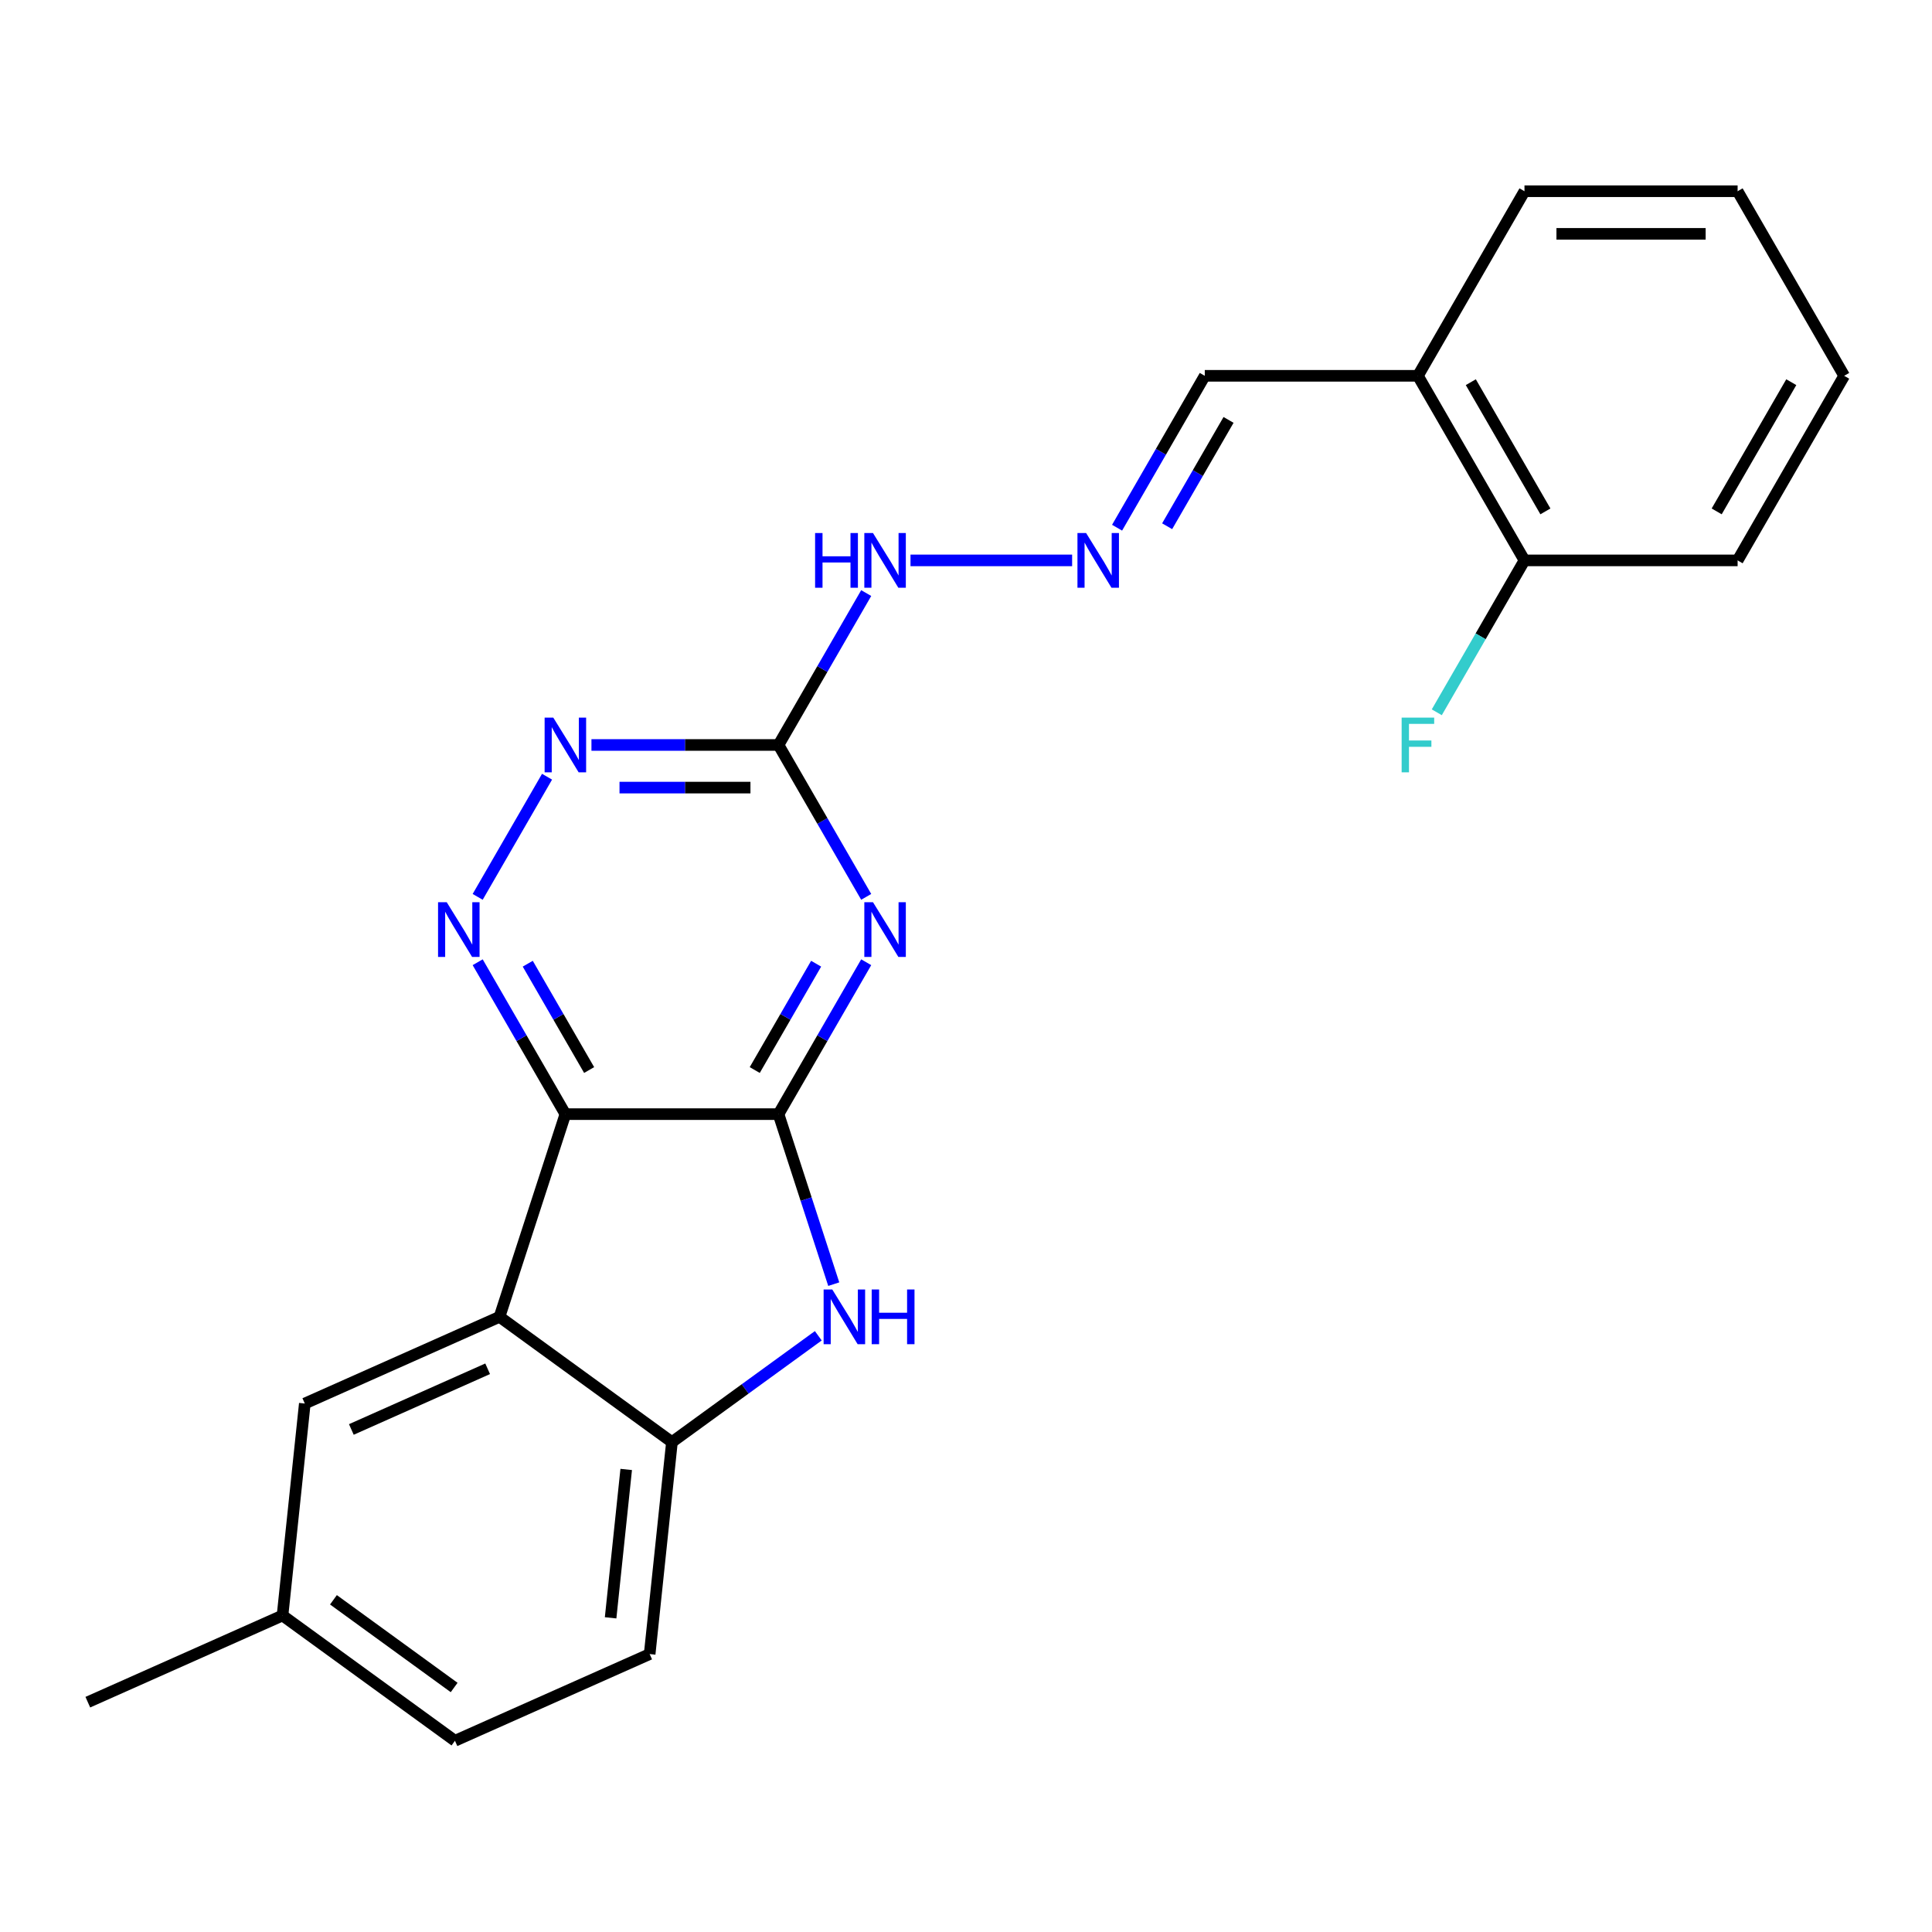 <?xml version='1.0' encoding='iso-8859-1'?>
<svg version='1.1' baseProfile='full'
              xmlns='http://www.w3.org/2000/svg'
                      xmlns:rdkit='http://www.rdkit.org/xml'
                      xmlns:xlink='http://www.w3.org/1999/xlink'
                  xml:space='preserve'
width='1000px' height='1000px' viewBox='0 0 1000 1000'>
<!-- END OF HEADER -->
<rect style='opacity:1.0;fill:#FFFFFF;stroke:none' width='1000' height='1000' x='0' y='0'> </rect>
<path class='bond-0' d='M 402.955,576.673 L 292.637,576.673' style='fill:none;fill-rule:evenodd;stroke:#000000;stroke-width:6px;stroke-linecap:butt;stroke-linejoin:miter;stroke-opacity:1' />
<path class='bond-1' d='M 402.955,576.673 L 425.651,537.362' style='fill:none;fill-rule:evenodd;stroke:#000000;stroke-width:6px;stroke-linecap:butt;stroke-linejoin:miter;stroke-opacity:1' />
<path class='bond-1' d='M 425.651,537.362 L 448.347,498.052' style='fill:none;fill-rule:evenodd;stroke:#0000FF;stroke-width:6px;stroke-linecap:butt;stroke-linejoin:miter;stroke-opacity:1' />
<path class='bond-1' d='M 390.656,553.848 L 406.543,526.331' style='fill:none;fill-rule:evenodd;stroke:#000000;stroke-width:6px;stroke-linecap:butt;stroke-linejoin:miter;stroke-opacity:1' />
<path class='bond-1' d='M 406.543,526.331 L 422.43,498.813' style='fill:none;fill-rule:evenodd;stroke:#0000FF;stroke-width:6px;stroke-linecap:butt;stroke-linejoin:miter;stroke-opacity:1' />
<path class='bond-3' d='M 402.955,576.673 L 417.252,620.673' style='fill:none;fill-rule:evenodd;stroke:#000000;stroke-width:6px;stroke-linecap:butt;stroke-linejoin:miter;stroke-opacity:1' />
<path class='bond-3' d='M 417.252,620.673 L 431.548,664.673' style='fill:none;fill-rule:evenodd;stroke:#0000FF;stroke-width:6px;stroke-linecap:butt;stroke-linejoin:miter;stroke-opacity:1' />
<path class='bond-2' d='M 292.637,576.673 L 258.547,681.591' style='fill:none;fill-rule:evenodd;stroke:#000000;stroke-width:6px;stroke-linecap:butt;stroke-linejoin:miter;stroke-opacity:1' />
<path class='bond-4' d='M 292.637,576.673 L 269.941,537.362' style='fill:none;fill-rule:evenodd;stroke:#000000;stroke-width:6px;stroke-linecap:butt;stroke-linejoin:miter;stroke-opacity:1' />
<path class='bond-4' d='M 269.941,537.362 L 247.246,498.052' style='fill:none;fill-rule:evenodd;stroke:#0000FF;stroke-width:6px;stroke-linecap:butt;stroke-linejoin:miter;stroke-opacity:1' />
<path class='bond-4' d='M 304.936,553.848 L 289.049,526.331' style='fill:none;fill-rule:evenodd;stroke:#000000;stroke-width:6px;stroke-linecap:butt;stroke-linejoin:miter;stroke-opacity:1' />
<path class='bond-4' d='M 289.049,526.331 L 273.162,498.813' style='fill:none;fill-rule:evenodd;stroke:#0000FF;stroke-width:6px;stroke-linecap:butt;stroke-linejoin:miter;stroke-opacity:1' />
<path class='bond-5' d='M 448.347,464.216 L 425.651,424.906' style='fill:none;fill-rule:evenodd;stroke:#0000FF;stroke-width:6px;stroke-linecap:butt;stroke-linejoin:miter;stroke-opacity:1' />
<path class='bond-5' d='M 425.651,424.906 L 402.955,385.596' style='fill:none;fill-rule:evenodd;stroke:#000000;stroke-width:6px;stroke-linecap:butt;stroke-linejoin:miter;stroke-opacity:1' />
<path class='bond-9' d='M 258.547,681.591 L 157.766,726.462' style='fill:none;fill-rule:evenodd;stroke:#000000;stroke-width:6px;stroke-linecap:butt;stroke-linejoin:miter;stroke-opacity:1' />
<path class='bond-9' d='M 252.404,708.478 L 181.858,739.887' style='fill:none;fill-rule:evenodd;stroke:#000000;stroke-width:6px;stroke-linecap:butt;stroke-linejoin:miter;stroke-opacity:1' />
<path class='bond-23' d='M 258.547,681.591 L 347.796,746.435' style='fill:none;fill-rule:evenodd;stroke:#000000;stroke-width:6px;stroke-linecap:butt;stroke-linejoin:miter;stroke-opacity:1' />
<path class='bond-6' d='M 423.547,691.398 L 385.672,718.916' style='fill:none;fill-rule:evenodd;stroke:#0000FF;stroke-width:6px;stroke-linecap:butt;stroke-linejoin:miter;stroke-opacity:1' />
<path class='bond-6' d='M 385.672,718.916 L 347.796,746.435' style='fill:none;fill-rule:evenodd;stroke:#000000;stroke-width:6px;stroke-linecap:butt;stroke-linejoin:miter;stroke-opacity:1' />
<path class='bond-24' d='M 247.246,464.216 L 283.152,402.026' style='fill:none;fill-rule:evenodd;stroke:#0000FF;stroke-width:6px;stroke-linecap:butt;stroke-linejoin:miter;stroke-opacity:1' />
<path class='bond-7' d='M 402.955,385.596 L 354.545,385.596' style='fill:none;fill-rule:evenodd;stroke:#000000;stroke-width:6px;stroke-linecap:butt;stroke-linejoin:miter;stroke-opacity:1' />
<path class='bond-7' d='M 354.545,385.596 L 306.135,385.596' style='fill:none;fill-rule:evenodd;stroke:#0000FF;stroke-width:6px;stroke-linecap:butt;stroke-linejoin:miter;stroke-opacity:1' />
<path class='bond-7' d='M 388.432,407.66 L 354.545,407.66' style='fill:none;fill-rule:evenodd;stroke:#000000;stroke-width:6px;stroke-linecap:butt;stroke-linejoin:miter;stroke-opacity:1' />
<path class='bond-7' d='M 354.545,407.66 L 320.658,407.66' style='fill:none;fill-rule:evenodd;stroke:#0000FF;stroke-width:6px;stroke-linecap:butt;stroke-linejoin:miter;stroke-opacity:1' />
<path class='bond-11' d='M 402.955,385.596 L 425.651,346.286' style='fill:none;fill-rule:evenodd;stroke:#000000;stroke-width:6px;stroke-linecap:butt;stroke-linejoin:miter;stroke-opacity:1' />
<path class='bond-11' d='M 425.651,346.286 L 448.347,306.976' style='fill:none;fill-rule:evenodd;stroke:#0000FF;stroke-width:6px;stroke-linecap:butt;stroke-linejoin:miter;stroke-opacity:1' />
<path class='bond-13' d='M 347.796,746.435 L 336.265,856.148' style='fill:none;fill-rule:evenodd;stroke:#000000;stroke-width:6px;stroke-linecap:butt;stroke-linejoin:miter;stroke-opacity:1' />
<path class='bond-13' d='M 324.124,760.585 L 316.052,837.385' style='fill:none;fill-rule:evenodd;stroke:#000000;stroke-width:6px;stroke-linecap:butt;stroke-linejoin:miter;stroke-opacity:1' />
<path class='bond-8' d='M 554.934,290.058 L 471.275,290.058' style='fill:none;fill-rule:evenodd;stroke:#0000FF;stroke-width:6px;stroke-linecap:butt;stroke-linejoin:miter;stroke-opacity:1' />
<path class='bond-14' d='M 578.2,273.14 L 600.896,233.83' style='fill:none;fill-rule:evenodd;stroke:#0000FF;stroke-width:6px;stroke-linecap:butt;stroke-linejoin:miter;stroke-opacity:1' />
<path class='bond-14' d='M 600.896,233.83 L 623.591,194.52' style='fill:none;fill-rule:evenodd;stroke:#000000;stroke-width:6px;stroke-linecap:butt;stroke-linejoin:miter;stroke-opacity:1' />
<path class='bond-14' d='M 604.116,272.379 L 620.003,244.862' style='fill:none;fill-rule:evenodd;stroke:#0000FF;stroke-width:6px;stroke-linecap:butt;stroke-linejoin:miter;stroke-opacity:1' />
<path class='bond-14' d='M 620.003,244.862 L 635.89,217.344' style='fill:none;fill-rule:evenodd;stroke:#000000;stroke-width:6px;stroke-linecap:butt;stroke-linejoin:miter;stroke-opacity:1' />
<path class='bond-15' d='M 157.766,726.462 L 146.235,836.175' style='fill:none;fill-rule:evenodd;stroke:#000000;stroke-width:6px;stroke-linecap:butt;stroke-linejoin:miter;stroke-opacity:1' />
<path class='bond-10' d='M 733.909,194.52 L 623.591,194.52' style='fill:none;fill-rule:evenodd;stroke:#000000;stroke-width:6px;stroke-linecap:butt;stroke-linejoin:miter;stroke-opacity:1' />
<path class='bond-12' d='M 733.909,194.52 L 789.068,290.058' style='fill:none;fill-rule:evenodd;stroke:#000000;stroke-width:6px;stroke-linecap:butt;stroke-linejoin:miter;stroke-opacity:1' />
<path class='bond-12' d='M 761.291,197.819 L 799.902,264.695' style='fill:none;fill-rule:evenodd;stroke:#000000;stroke-width:6px;stroke-linecap:butt;stroke-linejoin:miter;stroke-opacity:1' />
<path class='bond-18' d='M 733.909,194.52 L 789.068,98.981' style='fill:none;fill-rule:evenodd;stroke:#000000;stroke-width:6px;stroke-linecap:butt;stroke-linejoin:miter;stroke-opacity:1' />
<path class='bond-16' d='M 789.068,290.058 L 766.373,329.368' style='fill:none;fill-rule:evenodd;stroke:#000000;stroke-width:6px;stroke-linecap:butt;stroke-linejoin:miter;stroke-opacity:1' />
<path class='bond-16' d='M 766.373,329.368 L 743.677,368.678' style='fill:none;fill-rule:evenodd;stroke:#33CCCC;stroke-width:6px;stroke-linecap:butt;stroke-linejoin:miter;stroke-opacity:1' />
<path class='bond-19' d='M 789.068,290.058 L 899.386,290.058' style='fill:none;fill-rule:evenodd;stroke:#000000;stroke-width:6px;stroke-linecap:butt;stroke-linejoin:miter;stroke-opacity:1' />
<path class='bond-17' d='M 336.265,856.148 L 235.484,901.019' style='fill:none;fill-rule:evenodd;stroke:#000000;stroke-width:6px;stroke-linecap:butt;stroke-linejoin:miter;stroke-opacity:1' />
<path class='bond-20' d='M 146.235,836.175 L 45.455,881.046' style='fill:none;fill-rule:evenodd;stroke:#000000;stroke-width:6px;stroke-linecap:butt;stroke-linejoin:miter;stroke-opacity:1' />
<path class='bond-25' d='M 146.235,836.175 L 235.484,901.019' style='fill:none;fill-rule:evenodd;stroke:#000000;stroke-width:6px;stroke-linecap:butt;stroke-linejoin:miter;stroke-opacity:1' />
<path class='bond-25' d='M 172.591,828.052 L 235.066,873.442' style='fill:none;fill-rule:evenodd;stroke:#000000;stroke-width:6px;stroke-linecap:butt;stroke-linejoin:miter;stroke-opacity:1' />
<path class='bond-21' d='M 789.068,98.981 L 899.386,98.981' style='fill:none;fill-rule:evenodd;stroke:#000000;stroke-width:6px;stroke-linecap:butt;stroke-linejoin:miter;stroke-opacity:1' />
<path class='bond-21' d='M 805.616,121.045 L 882.839,121.045' style='fill:none;fill-rule:evenodd;stroke:#000000;stroke-width:6px;stroke-linecap:butt;stroke-linejoin:miter;stroke-opacity:1' />
<path class='bond-26' d='M 899.386,290.058 L 954.545,194.52' style='fill:none;fill-rule:evenodd;stroke:#000000;stroke-width:6px;stroke-linecap:butt;stroke-linejoin:miter;stroke-opacity:1' />
<path class='bond-26' d='M 888.553,264.695 L 927.164,197.819' style='fill:none;fill-rule:evenodd;stroke:#000000;stroke-width:6px;stroke-linecap:butt;stroke-linejoin:miter;stroke-opacity:1' />
<path class='bond-22' d='M 899.386,98.981 L 954.545,194.52' style='fill:none;fill-rule:evenodd;stroke:#000000;stroke-width:6px;stroke-linecap:butt;stroke-linejoin:miter;stroke-opacity:1' />
<path  class='atom-2' d='M 451.854 466.974
L 461.134 481.974
Q 462.054 483.454, 463.534 486.134
Q 465.014 488.814, 465.094 488.974
L 465.094 466.974
L 468.854 466.974
L 468.854 495.294
L 464.974 495.294
L 455.014 478.894
Q 453.854 476.974, 452.614 474.774
Q 451.414 472.574, 451.054 471.894
L 451.054 495.294
L 447.374 495.294
L 447.374 466.974
L 451.854 466.974
' fill='#0000FF'/>
<path  class='atom-4' d='M 430.785 667.431
L 440.065 682.431
Q 440.985 683.911, 442.465 686.591
Q 443.945 689.271, 444.025 689.431
L 444.025 667.431
L 447.785 667.431
L 447.785 695.751
L 443.905 695.751
L 433.945 679.351
Q 432.785 677.431, 431.545 675.231
Q 430.345 673.031, 429.985 672.351
L 429.985 695.751
L 426.305 695.751
L 426.305 667.431
L 430.785 667.431
' fill='#0000FF'/>
<path  class='atom-4' d='M 451.185 667.431
L 455.025 667.431
L 455.025 679.471
L 469.505 679.471
L 469.505 667.431
L 473.345 667.431
L 473.345 695.751
L 469.505 695.751
L 469.505 682.671
L 455.025 682.671
L 455.025 695.751
L 451.185 695.751
L 451.185 667.431
' fill='#0000FF'/>
<path  class='atom-5' d='M 231.218 466.974
L 240.498 481.974
Q 241.418 483.454, 242.898 486.134
Q 244.378 488.814, 244.458 488.974
L 244.458 466.974
L 248.218 466.974
L 248.218 495.294
L 244.338 495.294
L 234.378 478.894
Q 233.218 476.974, 231.978 474.774
Q 230.778 472.574, 230.418 471.894
L 230.418 495.294
L 226.738 495.294
L 226.738 466.974
L 231.218 466.974
' fill='#0000FF'/>
<path  class='atom-8' d='M 286.377 371.436
L 295.657 386.436
Q 296.577 387.916, 298.057 390.596
Q 299.537 393.276, 299.617 393.436
L 299.617 371.436
L 303.377 371.436
L 303.377 399.756
L 299.497 399.756
L 289.537 383.356
Q 288.377 381.436, 287.137 379.236
Q 285.937 377.036, 285.577 376.356
L 285.577 399.756
L 281.897 399.756
L 281.897 371.436
L 286.377 371.436
' fill='#0000FF'/>
<path  class='atom-9' d='M 562.172 275.898
L 571.452 290.898
Q 572.372 292.378, 573.852 295.058
Q 575.332 297.738, 575.412 297.898
L 575.412 275.898
L 579.172 275.898
L 579.172 304.218
L 575.292 304.218
L 565.332 287.818
Q 564.172 285.898, 562.932 283.698
Q 561.732 281.498, 561.372 280.818
L 561.372 304.218
L 557.692 304.218
L 557.692 275.898
L 562.172 275.898
' fill='#0000FF'/>
<path  class='atom-12' d='M 421.894 275.898
L 425.734 275.898
L 425.734 287.938
L 440.214 287.938
L 440.214 275.898
L 444.054 275.898
L 444.054 304.218
L 440.214 304.218
L 440.214 291.138
L 425.734 291.138
L 425.734 304.218
L 421.894 304.218
L 421.894 275.898
' fill='#0000FF'/>
<path  class='atom-12' d='M 451.854 275.898
L 461.134 290.898
Q 462.054 292.378, 463.534 295.058
Q 465.014 297.738, 465.094 297.898
L 465.094 275.898
L 468.854 275.898
L 468.854 304.218
L 464.974 304.218
L 455.014 287.818
Q 453.854 285.898, 452.614 283.698
Q 451.414 281.498, 451.054 280.818
L 451.054 304.218
L 447.374 304.218
L 447.374 275.898
L 451.854 275.898
' fill='#0000FF'/>
<path  class='atom-17' d='M 725.489 371.436
L 742.329 371.436
L 742.329 374.676
L 729.289 374.676
L 729.289 383.276
L 740.889 383.276
L 740.889 386.556
L 729.289 386.556
L 729.289 399.756
L 725.489 399.756
L 725.489 371.436
' fill='#33CCCC'/>
</svg>
